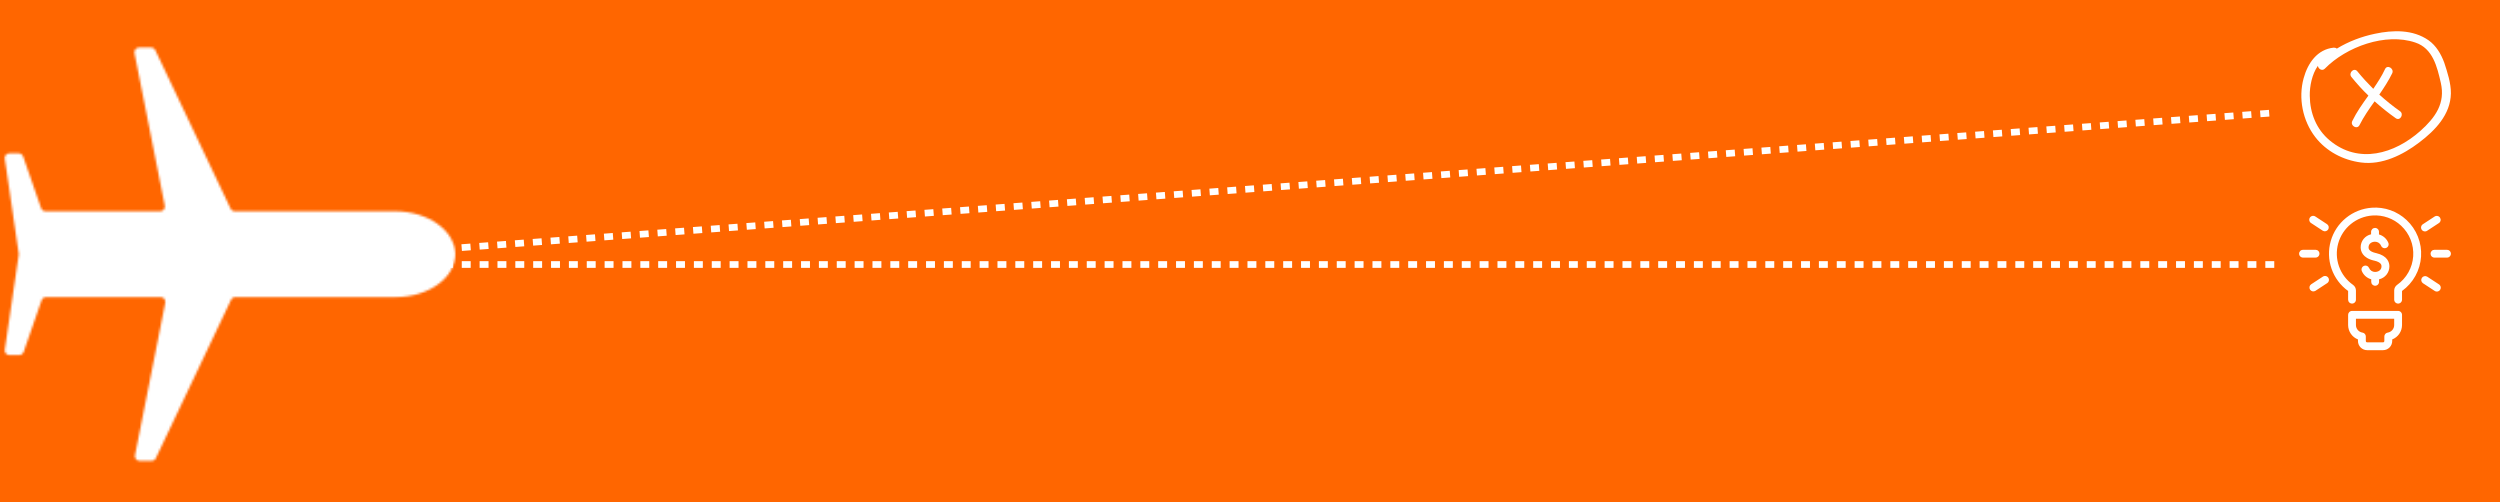 <?xml version="1.0" encoding="UTF-8"?>
<svg width="1120px" height="225px" viewBox="0 0 1120 225" version="1.1" xmlns="http://www.w3.org/2000/svg" xmlns:xlink="http://www.w3.org/1999/xlink">
    <!-- Generator: Sketch 52.6 (67491) - http://www.bohemiancoding.com/sketch -->
    <title>Artboard Copy 18</title>
    <desc>Created with Sketch.</desc>
    <defs>
        <path d="M175.06,73.663 C189.807,73.663 201.766,82.247 201.986,92.813 C201.986,103.451 190.027,112.109 175.28,112.109 L174.693,112.109 L103.451,112.109 C102.644,112.109 101.91,112.549 101.543,113.283 L67.793,184.304 C67.427,185.038 66.693,185.478 65.886,185.478 L60.53,185.478 C59.209,185.478 58.255,184.304 58.476,182.984 L72.049,114.603 C72.269,113.283 71.315,112.109 69.995,112.109 L18.636,112.109 C17.755,112.109 16.948,112.696 16.655,113.503 L8.584,136.688 C8.291,137.495 7.484,138.082 6.603,138.082 L2.201,138.082 C0.954,138.082 -5.55111512e-17,136.981 0.147,135.734 L6.383,93.179 L6.383,92.592 L0.147,50.038 C-0.073,48.791 0.954,47.69 2.201,47.69 L6.383,47.69 C7.264,47.69 8.071,48.277 8.364,49.084 L16.435,72.269 C16.728,73.076 17.535,73.663 18.416,73.663 L69.774,73.663 C71.095,73.663 72.049,72.489 71.829,71.168 L58.255,2.788 C58.035,1.467 58.989,0.293 60.31,0.293 L65.666,0.293 C66.473,0.293 67.207,0.734 67.573,1.467 L101.323,72.489 C101.69,73.223 102.424,73.663 103.231,73.663 L174.473,73.663 L175.06,73.663 Z" id="path-1"></path>
    </defs>
    <g id="Artboard-Copy-18" stroke="none" stroke-width="1" fill="none" fill-rule="evenodd">
        <rect fill="#FF6600" x="0" y="0" width="1120" height="225"></rect>
        <g id="Group-4" transform="translate(192, 50)" stroke="#FFFFFF" stroke-dasharray="1,7" stroke-linecap="square" stroke-width="3">
            <path d="M0.367,62 L827.5,0.5" id="Line"></path>
            <path d="M0.367,68.5 L829.708,68.5" id="Line"></path>
        </g>
        <g id="Group-3" transform="translate(2, 21)">
            <mask id="mask-2" fill="white">
                <use xlink:href="#path-1"></use>
            </mask>
            <g id="Clip-2"></g>
            <polygon id="Fill-1" fill="#FFFFFF" mask="url(#mask-2)" points="-3.552 189.147 205.655 189.147 205.655 -3.375 -3.552 -3.375"></polygon>
        </g>
        <g id="noun_business-concept_1002248-1" transform="translate(1030, 93)" fill="#FFFFFF" fill-rule="nonzero">
            <path d="M46.107,41.253 C46.107,41.717 45.922,42.162 45.594,42.49 C45.265,42.819 44.819,43.003 44.354,43.003 C43.889,43.003 43.444,42.819 43.115,42.49 C42.786,42.162 42.602,41.717 42.602,41.253 L42.602,37.108 C42.606,36.617 42.728,36.134 42.957,35.699 C43.186,35.264 43.516,34.891 43.919,34.609 C45.995,33.141 47.717,31.23 48.961,29.015 C50.205,26.8 50.94,24.337 51.114,21.803 C51.287,19.269 50.893,16.729 49.962,14.366 C49.031,12.003 47.584,9.876 45.728,8.14 C44.013,6.521 41.979,5.277 39.756,4.486 C37.533,3.696 35.169,3.376 32.815,3.547 C29.29,3.799 25.928,5.133 23.191,7.366 C20.454,9.598 18.474,12.621 17.523,16.021 C16.573,19.42 16.697,23.03 17.88,26.356 C19.062,29.683 21.245,32.563 24.129,34.602 C24.536,34.883 24.868,35.258 25.1,35.694 C25.332,36.13 25.456,36.615 25.461,37.108 L25.461,41.253 C25.461,41.717 25.277,42.162 24.948,42.49 C24.619,42.819 24.174,43.003 23.709,43.003 C23.244,43.003 22.798,42.819 22.47,42.49 C22.141,42.162 21.956,41.717 21.956,41.253 L21.956,37.353 C18.514,34.874 15.921,31.395 14.529,27.391 C13.137,23.388 13.014,19.053 14.177,14.977 C15.34,10.901 17.732,7.281 21.028,4.611 C24.324,1.941 28.364,0.35 32.598,0.054 C35.425,-0.152 38.264,0.23 40.935,1.176 C43.607,2.122 46.053,3.611 48.119,5.55 C50.349,7.629 52.091,10.176 53.218,13.008 C54.345,15.839 54.83,18.885 54.638,21.926 C54.445,24.967 53.58,27.928 52.105,30.596 C50.63,33.263 48.582,35.571 46.107,37.353 L46.107,41.253 Z M26.366,59.769 L26.366,59.069 C25.072,58.559 23.96,57.674 23.174,56.527 C22.388,55.38 21.964,54.025 21.956,52.636 L21.956,48.044 C21.956,47.579 22.141,47.134 22.47,46.806 C22.798,46.478 23.244,46.293 23.709,46.293 L44.354,46.293 C44.819,46.293 45.265,46.478 45.594,46.806 C45.922,47.134 46.107,47.579 46.107,48.044 L46.107,52.643 C46.099,54.029 45.676,55.382 44.893,56.527 C44.11,57.672 43.002,58.557 41.711,59.069 L41.711,59.769 C41.709,60.859 41.275,61.903 40.504,62.673 C39.733,63.443 38.687,63.877 37.596,63.879 L30.495,63.879 C29.954,63.88 29.417,63.774 28.917,63.568 C28.416,63.362 27.961,63.06 27.578,62.678 C27.195,62.296 26.89,61.843 26.682,61.344 C26.474,60.845 26.367,60.31 26.366,59.769 Z M28.392,56.003 C28.807,56.065 29.186,56.274 29.46,56.591 C29.734,56.908 29.885,57.313 29.885,57.732 L29.885,59.769 C29.885,59.931 29.949,60.086 30.064,60.2 C30.178,60.314 30.333,60.379 30.495,60.379 L37.575,60.379 C37.737,60.379 37.892,60.314 38.007,60.2 C38.121,60.086 38.185,59.931 38.185,59.769 L38.185,57.739 C38.185,57.32 38.336,56.915 38.61,56.598 C38.884,56.281 39.263,56.072 39.678,56.01 C40.487,55.887 41.225,55.479 41.76,54.86 C42.295,54.242 42.591,53.453 42.595,52.636 L42.595,49.787 L25.461,49.787 L25.461,52.636 C25.468,53.454 25.766,54.243 26.304,54.86 C26.841,55.478 27.581,55.883 28.392,56.003 Z M1.753,22.4 L7.361,22.4 C7.826,22.4 8.271,22.216 8.6,21.888 C8.929,21.559 9.113,21.114 9.113,20.65 C9.113,20.186 8.929,19.741 8.6,19.412 C8.271,19.084 7.826,18.9 7.361,18.9 L1.753,18.9 C1.288,18.9 0.842,19.084 0.513,19.412 C0.185,19.741 0,20.186 0,20.65 C0,21.114 0.185,21.559 0.513,21.888 C0.842,22.216 1.288,22.4 1.753,22.4 Z M12.534,7.44 L7.298,4.009 C7.105,3.876 6.888,3.782 6.659,3.733 C6.43,3.685 6.193,3.683 5.963,3.727 C5.733,3.772 5.514,3.862 5.32,3.992 C5.125,4.122 4.959,4.29 4.83,4.486 C4.702,4.682 4.614,4.901 4.572,5.131 C4.53,5.362 4.534,5.598 4.585,5.826 C4.636,6.055 4.733,6.271 4.869,6.461 C5.005,6.652 5.177,6.813 5.377,6.936 L10.614,10.366 C11.002,10.605 11.469,10.683 11.914,10.584 C12.359,10.485 12.748,10.216 12.998,9.835 C13.248,9.454 13.34,8.991 13.253,8.544 C13.167,8.096 12.909,7.7 12.534,7.44 Z M10.614,30.948 L5.377,34.378 C5.003,34.639 4.745,35.035 4.658,35.482 C4.571,35.929 4.663,36.393 4.913,36.774 C5.163,37.155 5.552,37.423 5.997,37.522 C6.443,37.621 6.909,37.543 7.298,37.304 L12.534,33.874 C12.734,33.752 12.907,33.59 13.043,33.399 C13.179,33.209 13.275,32.993 13.326,32.765 C13.377,32.536 13.382,32.3 13.34,32.07 C13.298,31.84 13.21,31.62 13.081,31.424 C12.953,31.229 12.786,31.061 12.592,30.93 C12.397,30.8 12.178,30.71 11.948,30.666 C11.718,30.621 11.482,30.623 11.252,30.672 C11.023,30.72 10.806,30.814 10.614,30.948 Z M66.247,18.907 L60.639,18.907 C60.174,18.907 59.728,19.091 59.4,19.419 C59.071,19.748 58.887,20.193 58.887,20.657 C58.887,21.121 59.071,21.566 59.4,21.895 C59.728,22.223 60.174,22.407 60.639,22.407 L66.247,22.407 C66.712,22.407 67.158,22.223 67.487,21.895 C67.815,21.566 68,21.121 68,20.657 C68,20.193 67.815,19.748 67.487,19.419 C67.158,19.091 66.712,18.907 66.247,18.907 Z M63.128,4.514 C62.873,4.126 62.474,3.855 62.02,3.76 C61.565,3.666 61.091,3.755 60.702,4.009 L55.466,7.44 C55.266,7.563 55.093,7.724 54.957,7.914 C54.821,8.105 54.725,8.321 54.674,8.549 C54.623,8.778 54.619,9.014 54.66,9.244 C54.702,9.474 54.79,9.694 54.919,9.89 C55.047,10.085 55.214,10.253 55.408,10.384 C55.603,10.514 55.822,10.604 56.052,10.648 C56.282,10.693 56.519,10.691 56.748,10.642 C56.977,10.594 57.194,10.5 57.387,10.366 L62.623,6.936 C63.012,6.681 63.283,6.283 63.378,5.829 C63.472,5.375 63.383,4.902 63.128,4.514 Z M55.466,33.874 L60.702,37.304 C60.895,37.438 61.112,37.532 61.341,37.581 C61.57,37.629 61.807,37.631 62.037,37.587 C62.267,37.542 62.486,37.452 62.68,37.322 C62.875,37.192 63.041,37.024 63.17,36.828 C63.298,36.632 63.386,36.413 63.428,36.183 C63.47,35.952 63.466,35.716 63.415,35.488 C63.364,35.259 63.267,35.043 63.131,34.853 C62.995,34.662 62.822,34.501 62.623,34.378 L57.387,30.948 C56.998,30.709 56.532,30.631 56.086,30.73 C55.641,30.829 55.252,31.098 55.002,31.479 C54.751,31.86 54.66,32.323 54.747,32.771 C54.833,33.218 55.091,33.614 55.466,33.874 Z M34,9.113 C33.535,9.113 33.089,9.297 32.761,9.626 C32.432,9.954 32.247,10.399 32.247,10.863 L32.247,11.969 C30.921,12.259 29.735,12.994 28.885,14.051 C28.036,15.108 27.574,16.424 27.579,17.78 C27.579,19.495 28.357,22.54 33.551,23.744 L33.607,23.744 C36.916,24.5 36.916,25.844 36.916,26.313 C36.916,28.05 35.402,28.834 34,28.834 C33.429,28.829 32.872,28.657 32.398,28.338 C31.924,28.019 31.555,27.568 31.336,27.042 C31.15,26.614 30.802,26.277 30.367,26.106 C29.933,25.934 29.448,25.942 29.019,26.128 C28.591,26.314 28.253,26.662 28.082,27.096 C27.91,27.529 27.918,28.014 28.104,28.442 C28.481,29.333 29.055,30.128 29.783,30.766 C30.512,31.404 31.376,31.868 32.311,32.124 L32.311,33.265 C32.311,33.729 32.495,34.174 32.824,34.503 C33.153,34.831 33.598,35.015 34.063,35.015 C34.528,35.015 34.974,34.831 35.302,34.503 C35.631,34.174 35.816,33.729 35.816,33.265 L35.816,32.138 C37.133,31.842 38.31,31.106 39.152,30.053 C39.995,28.999 40.452,27.69 40.45,26.341 C40.45,24.626 39.671,21.581 34.477,20.377 L34.421,20.377 C31.112,19.621 31.112,18.277 31.112,17.808 C31.112,16.072 32.626,15.288 34.028,15.288 C34.603,15.286 35.166,15.455 35.645,15.773 C36.124,16.09 36.498,16.543 36.72,17.073 C36.804,17.291 36.931,17.491 37.094,17.66 C37.257,17.829 37.451,17.963 37.667,18.055 C37.883,18.147 38.115,18.195 38.35,18.196 C38.584,18.197 38.817,18.151 39.033,18.06 C39.25,17.97 39.446,17.837 39.61,17.669 C39.774,17.502 39.902,17.303 39.988,17.085 C40.074,16.867 40.114,16.634 40.108,16.4 C40.102,16.165 40.049,15.935 39.952,15.722 C39.579,14.834 39.01,14.041 38.288,13.404 C37.566,12.766 36.709,12.3 35.781,12.039 L35.781,10.863 C35.781,10.631 35.735,10.401 35.644,10.187 C35.555,9.973 35.423,9.778 35.257,9.616 C35.092,9.453 34.895,9.324 34.679,9.238 C34.464,9.152 34.233,9.109 34,9.113 Z" id="Shape"></path>
        </g>
        <g id="noun_Cross_85542" transform="translate(1031, 14)" fill="#FFFFFF">
            <path d="M57.043,4.083 C49.985,-0.877 40.996,-0.581 32.973,1.122 C26.956,2.381 21.087,4.602 15.887,7.785 C15.59,7.489 15.144,7.341 14.55,7.341 C7.121,8.081 2.886,14.3 1.029,21.037 C-1.423,29.995 0.583,40.063 6.229,47.392 C11.207,53.833 18.71,57.756 26.733,58.793 C36.168,60.051 45.528,55.387 52.808,49.835 C59.94,44.431 66.849,37.324 66.998,27.848 C67.072,23.332 65.437,18.372 64.026,14.078 C62.615,10.228 60.386,6.452 57.043,4.083 Z M53.328,44.653 C41.739,54.943 25.693,59.681 12.767,48.947 C6.675,43.913 3.852,36.583 3.778,28.884 C3.703,24.738 4.743,19.26 7.418,15.484 C7.566,16.891 9.349,18.001 10.538,16.743 C20.121,6.971 37.728,0.53 51.025,5.046 C58.9,7.637 60.832,15.928 62.466,23.036 C64.62,32.29 60.014,38.656 53.328,44.653 Z" id="Shape" fill-rule="nonzero"></path>
            <path d="M44.175,35.803 C40.942,33.523 37.86,31.024 34.928,28.377 C37.033,25.289 39.063,22.201 40.717,18.819 C41.694,16.686 38.461,14.775 37.484,16.981 C36.056,20.069 34.176,22.936 32.222,25.803 C29.741,23.304 27.335,20.73 25.08,17.936 C23.577,16.098 20.945,18.672 22.449,20.51 C24.855,23.451 27.335,26.245 30.042,28.818 C27.41,32.494 24.779,36.17 22.825,40.214 C21.772,42.346 25.005,44.184 26.057,42.052 C27.937,38.302 30.342,34.847 32.823,31.391 C35.83,34.112 38.987,36.611 42.295,38.964 C44.25,40.361 46.129,37.126 44.175,35.803 Z" id="Path"></path>
        </g>
    </g>
</svg>